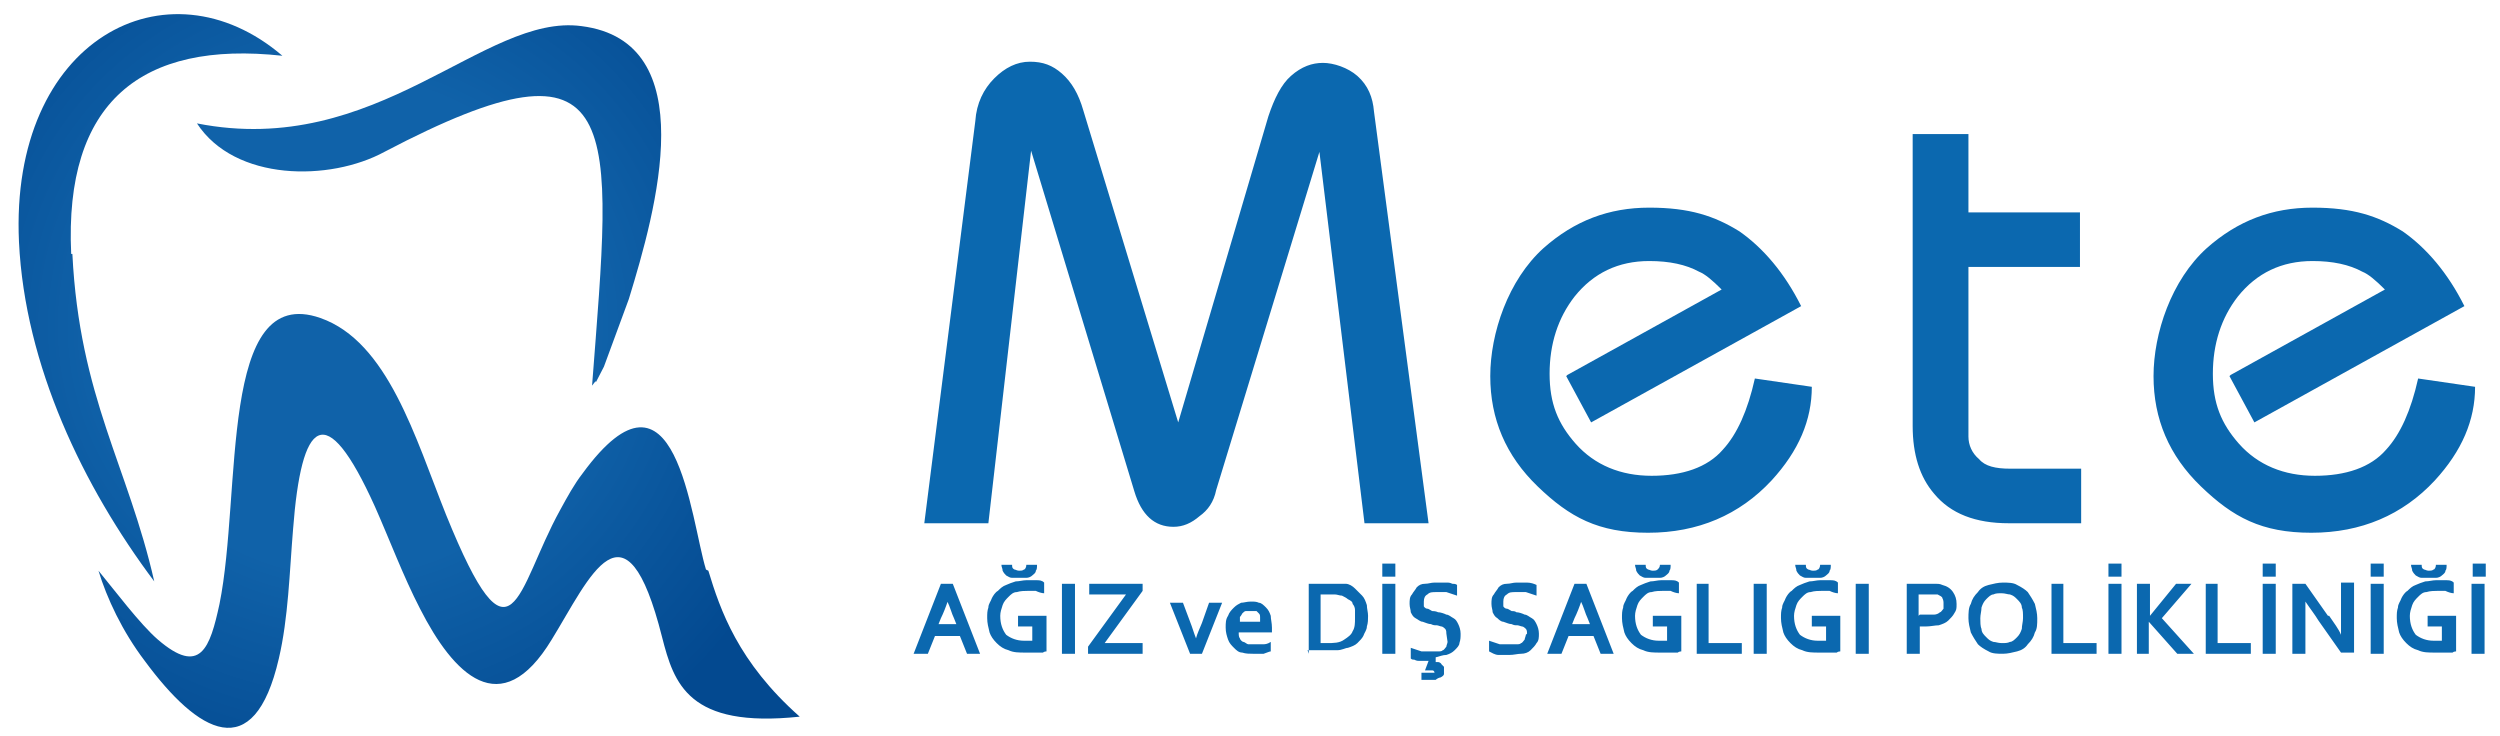 <svg xmlns="http://www.w3.org/2000/svg" xmlns:xlink="http://www.w3.org/1999/xlink" viewBox="0 0 210.7 62"><defs><style>      .cls-1 {        fill: url(#Adsız_degrade_9-3);      }      .cls-2 {        fill: url(#Adsız_degrade_9-2);      }      .cls-3 {        fill: url(#Adsız_degrade_9);      }      .cls-4 {        fill: #0b68af;      }    </style><radialGradient id="Ads&#x131;z_degrade_9" data-name="Ads&#x131;z degrade 9" cx="29.3" cy="27.5" fx="29.3" fy="27.5" r="41.4" gradientUnits="userSpaceOnUse"><stop offset=".5" stop-color="#1062a9"></stop><stop offset="1" stop-color="#034990"></stop></radialGradient><radialGradient id="Ads&#x131;z_degrade_9-2" data-name="Ads&#x131;z degrade 9" cx="29.3" cy="27.5" fx="29.3" fy="27.5" r="41.4" xlink:href="#Ads&#x131;z_degrade_9"></radialGradient><radialGradient id="Ads&#x131;z_degrade_9-3" data-name="Ads&#x131;z degrade 9" cx="29.3" cy="27.5" fx="29.3" fy="27.5" r="41.4" xlink:href="#Ads&#x131;z_degrade_9"></radialGradient></defs><g><g id="katman_1"><g><path class="cls-4" d="M188,31.6l13-7.2c-.8-.8-1.4-1.3-1.9-1.5-1.1-.6-2.5-.9-4.2-.9-2.6,0-4.7,1-6.3,3-1.4,1.8-2.1,4-2.1,6.5s.7,4.2,2.2,5.9c1.6,1.8,3.8,2.7,6.4,2.7s4.7-.7,6-2.2c1.2-1.3,2.1-3.3,2.7-6l4.8.7c0,2.8-1.1,5.4-3.4,7.9-2.7,2.9-6.2,4.4-10.4,4.4s-6.6-1.3-9.3-3.9c-2.7-2.6-4-5.7-4-9.3s1.5-8.1,4.5-10.8c2.6-2.3,5.5-3.4,8.9-3.4s5.5.7,7.6,2c2,1.4,3.8,3.5,5.2,6.3l-17.7,9.8-2.1-3.9ZM161.2,35.9V11.3h4.7v6.6h9.4v4.6h-9.4v14.3c0,.7.3,1.4.9,1.9.5.6,1.4.8,2.6.8h6v4.6h-6.1c-2.8,0-4.9-.8-6.3-2.5-1.2-1.4-1.8-3.3-1.8-5.7ZM132.1,31.6l13-7.2c-.8-.8-1.4-1.3-1.9-1.5-1.1-.6-2.5-.9-4.2-.9-2.6,0-4.7,1-6.3,3-1.4,1.8-2.1,4-2.1,6.5s.7,4.2,2.2,5.9c1.6,1.8,3.8,2.7,6.4,2.7s4.7-.7,6-2.2c1.2-1.3,2.1-3.3,2.7-6l4.8.7c0,2.8-1.1,5.4-3.4,7.9-2.7,2.9-6.2,4.4-10.4,4.4s-6.6-1.3-9.3-3.9c-2.7-2.6-4-5.7-4-9.3s1.5-8.1,4.5-10.8c2.6-2.3,5.5-3.4,8.9-3.4s5.5.7,7.6,2c2,1.4,3.8,3.5,5.2,6.3l-17.7,9.8-2.1-3.9ZM77.9,44.1l4.3-33.9c.1-1.5.7-2.7,1.6-3.6.9-.9,1.9-1.4,3-1.4s1.9.3,2.7,1c.8.7,1.4,1.7,1.8,3.1l8,26.3,7.6-25.8c.5-1.5,1.1-2.7,1.9-3.4.9-.8,1.8-1.1,2.7-1.1s2.1.4,2.9,1.1c.9.8,1.3,1.8,1.4,3l4.6,34.7h-5.4l-3.8-31.3-8.7,28.5c-.2,1-.7,1.7-1.4,2.2-.7.6-1.4.9-2.2.9-1.6,0-2.7-1-3.3-3l-8.7-28.7-3.6,31.4h-5.4Z"></path><path class="cls-4" d="M208.4,47.5h1.1v1.1h-1.1v-1.1ZM208.3,55.1v-5.9h1.1v5.9h-1.1ZM204.7,48.1c.1,0,.3,0,.4-.1.1,0,.2-.2.2-.4h.9c0,.2,0,.4-.1.5,0,.2-.2.3-.3.4-.1.1-.3.2-.5.2-.2,0-.4,0-.6,0s-.4,0-.6,0c-.2,0-.3-.1-.5-.2-.1-.1-.2-.2-.3-.4,0-.2-.1-.3-.1-.5h.9c0,.2,0,.3.2.4.1,0,.2.1.4.1ZM205.9,52.8h-1.3v-.9h2.4v3c0,0-.2,0-.3.1-.1,0-.3,0-.5,0-.2,0-.3,0-.5,0-.2,0-.4,0-.5,0-.5,0-1,0-1.4-.2-.4-.1-.7-.3-1-.6-.3-.3-.5-.6-.6-.9-.1-.4-.2-.8-.2-1.2s0-.6.1-.9c0-.3.2-.5.3-.8.1-.2.3-.5.5-.6.2-.2.4-.4.7-.5.2-.1.5-.2.8-.3.3,0,.6-.1.9-.1s.6,0,.8,0c.3,0,.5,0,.7.2v.9c-.2,0-.5-.1-.7-.2-.2,0-.5,0-.7,0s-.6,0-.9.1c-.3,0-.5.2-.7.4-.2.2-.4.4-.5.7-.1.3-.2.6-.2.9,0,.7.2,1.2.5,1.6.4.3.9.5,1.5.5s.3,0,.4,0c.1,0,.2,0,.3,0v-1.4ZM199.8,47.5h1.1v1.1h-1.1v-1.1ZM199.8,55.1v-5.9h1.1v5.9h-1.1ZM196.3,51.9c.4.6.8,1.1,1,1.6h0c0-.8,0-1.3,0-1.7v-2.7h1.1v5.9h-1.1l-1.9-2.7c-.3-.5-.7-1-1.1-1.6h0c0,.7,0,1.3,0,1.7v2.7h-1.1v-5.9h1.1l1.9,2.7ZM190.7,47.5h1.1v1.1h-1.1v-1.1ZM190.7,55.1v-5.9h1.1v5.9h-1.1ZM186.9,49.2v5h2.8v.9h-3.8v-5.9h1.1ZM180.1,55.1v-5.9h1.1v2.7h0l2.2-2.7h1.3l-2.5,2.9,2.7,3h-1.4l-2.4-2.7h0v2.7h-1.1ZM177.7,47.5h1.1v1.1h-1.1v-1.1ZM177.7,55.1v-5.9h1.1v5.9h-1.1ZM173.9,49.2v5h2.8v.9h-3.8v-5.9h1.1ZM171.7,52.1c0,.5,0,.9-.2,1.2-.1.4-.3.7-.6,1-.2.3-.5.5-.9.6-.4.1-.8.2-1.2.2s-.9,0-1.2-.2c-.4-.2-.7-.4-.9-.6-.2-.3-.4-.6-.6-1-.1-.4-.2-.8-.2-1.2s0-.9.2-1.2c.1-.4.3-.7.6-1,.2-.3.5-.5.9-.6.4-.1.8-.2,1.2-.2s.9,0,1.2.2c.4.2.7.4.9.6.2.3.4.6.6,1,.1.4.2.8.2,1.2ZM170.5,52.1c0-.4,0-.7-.1-.9,0-.3-.2-.5-.4-.7-.2-.2-.3-.3-.6-.4-.2,0-.4-.1-.7-.1s-.5,0-.7.1c-.2,0-.4.2-.6.4-.2.2-.3.4-.4.7,0,.3-.1.6-.1.9s0,.7.1.9c0,.3.2.5.4.7.2.2.3.3.6.4.2,0,.4.1.7.1s.5,0,.7-.1c.2,0,.4-.2.6-.4.2-.2.3-.4.4-.7,0-.3.1-.6.1-.9ZM161.8,51.8c0,0,.1,0,.2,0,0,0,.2,0,.3,0,.3,0,.5,0,.7,0,.2,0,.4-.1.5-.2.1,0,.2-.2.3-.3,0-.1,0-.2,0-.4s0-.3-.1-.5c0-.1-.2-.2-.4-.3-.1,0-.2,0-.4,0-.2,0-.3,0-.6,0h-.6v1.8ZM162.4,52.8c0,0-.2,0-.3,0,0,0-.2,0-.3,0v2.3h-1.1v-5.9h1.7c.3,0,.5,0,.7,0,.2,0,.4,0,.6.1.4.1.7.3.9.6.2.3.3.6.3,1s0,.5-.2.8c-.1.2-.3.4-.5.6-.2.2-.5.3-.8.4-.3,0-.7.1-1.1.1ZM156.4,55.1v-5.9h1.1v5.9h-1.1ZM152.8,48.1c.1,0,.3,0,.4-.1.1,0,.2-.2.2-.4h.9c0,.2,0,.4-.1.5,0,.2-.2.3-.3.4-.1.1-.3.2-.5.2-.2,0-.4,0-.6,0s-.4,0-.6,0c-.2,0-.3-.1-.5-.2-.1-.1-.2-.2-.3-.4,0-.2-.1-.3-.1-.5h.9c0,.2,0,.3.2.4.1,0,.2.1.4.1ZM154,52.8h-1.3v-.9h2.4v3c0,0-.2,0-.3.1-.1,0-.3,0-.5,0-.2,0-.3,0-.5,0-.2,0-.4,0-.5,0-.5,0-1,0-1.4-.2-.4-.1-.7-.3-1-.6-.3-.3-.5-.6-.6-.9-.1-.4-.2-.8-.2-1.2s0-.6.1-.9c0-.3.2-.5.3-.8.1-.2.3-.5.5-.6.2-.2.4-.4.7-.5.2-.1.5-.2.8-.3.3,0,.6-.1.9-.1s.6,0,.8,0c.3,0,.5,0,.7.2v.9c-.2,0-.5-.1-.7-.2-.2,0-.5,0-.7,0s-.6,0-.9.1c-.3,0-.5.2-.7.4-.2.2-.4.4-.5.7-.1.3-.2.6-.2.9,0,.7.2,1.2.5,1.6.4.3.9.5,1.5.5s.3,0,.4,0c.1,0,.2,0,.3,0v-1.4ZM147.8,55.1v-5.9h1.1v5.9h-1.1ZM144,49.2v5h2.8v.9h-3.8v-5.9h1.1ZM139.3,48.1c.1,0,.3,0,.4-.1s.2-.2.2-.4h.9c0,.2,0,.4-.1.5,0,.2-.2.3-.3.4-.1.1-.3.2-.5.2-.2,0-.4,0-.6,0s-.4,0-.6,0c-.2,0-.3-.1-.5-.2-.1-.1-.2-.2-.3-.4,0-.2-.1-.3-.1-.5h.9c0,.2,0,.3.2.4.1,0,.2.1.4.1ZM140.6,52.8h-1.3v-.9h2.4v3c0,0-.2,0-.3.1-.1,0-.3,0-.5,0-.2,0-.3,0-.5,0-.2,0-.4,0-.5,0-.5,0-1,0-1.4-.2-.4-.1-.7-.3-1-.6-.3-.3-.5-.6-.6-.9-.1-.4-.2-.8-.2-1.2s0-.6.1-.9c0-.3.2-.5.3-.8.1-.2.3-.5.5-.6.2-.2.4-.4.7-.5.2-.1.5-.2.8-.3.3,0,.6-.1.9-.1s.6,0,.8,0c.3,0,.5,0,.7.2v.9c-.2,0-.5-.1-.7-.2-.2,0-.5,0-.7,0s-.6,0-.9.1c-.3,0-.5.2-.7.4-.2.2-.4.4-.5.7-.1.3-.2.6-.2.9,0,.7.2,1.2.5,1.6.4.3.9.5,1.5.5s.3,0,.4,0c.1,0,.2,0,.3,0v-1.4ZM133.3,50.6c-.2.6-.4,1.1-.6,1.5l-.2.5h1.5l-.2-.5c-.2-.4-.3-.9-.6-1.5h0ZM134.4,53.6h-2.2l-.6,1.5h-1.2l2.3-5.9h1l2.3,5.9h-1.1l-.6-1.5ZM128.7,53.4c0-.1,0-.3-.1-.4,0,0-.2-.2-.3-.2-.1,0-.3-.1-.4-.1-.2,0-.3,0-.5-.1-.2,0-.4-.1-.7-.2-.2,0-.4-.2-.5-.3-.2-.1-.3-.3-.4-.5,0-.2-.1-.4-.1-.7s0-.6.2-.8c.1-.2.3-.4.4-.6.2-.2.4-.3.7-.3.3,0,.5-.1.8-.1s.6,0,.9,0c.3,0,.6.1.8.2v.9c-.3-.1-.6-.2-.9-.3-.3,0-.5,0-.8,0-.4,0-.6,0-.8.2-.2.1-.3.3-.3.6s0,.3,0,.4c0,0,.1.2.3.2.1,0,.2.1.4.2.1,0,.3,0,.4.1.2,0,.5.1.7.2.2,0,.4.2.6.3.2.1.3.3.4.5.1.2.2.5.2.8s0,.6-.2.8c-.1.2-.3.4-.5.6-.2.2-.5.3-.8.3-.3,0-.6.1-1,.1s-.6,0-.9,0c-.3,0-.6-.2-.8-.3v-.9c.3.1.6.2.9.3.3,0,.6,0,.9,0s.3,0,.5,0c.2,0,.3,0,.4-.1.1,0,.2-.2.3-.3,0-.1.1-.3.1-.4ZM121.9,53.4c0-.1,0-.3-.1-.4,0,0-.2-.2-.3-.2-.1,0-.3-.1-.4-.1-.2,0-.3,0-.5-.1-.2,0-.4-.1-.7-.2-.2,0-.4-.2-.6-.3-.2-.1-.3-.3-.4-.5,0-.2-.1-.4-.1-.7s0-.6.2-.8c.1-.2.3-.4.4-.6.2-.2.4-.3.7-.3.3,0,.5-.1.8-.1s.3,0,.5,0c.2,0,.3,0,.5,0,.2,0,.3,0,.5.1.1,0,.3,0,.4.1v.9c-.3-.1-.6-.2-.9-.3-.3,0-.5,0-.8,0-.4,0-.6,0-.8.2-.2.1-.3.3-.3.6s0,.3,0,.4c0,0,.1.2.3.2.1,0,.2.1.4.2.1,0,.3,0,.5.1.2,0,.5.1.7.2.2,0,.4.2.6.3.2.1.3.3.4.5.1.2.2.5.2.8s0,.5-.1.8c0,.2-.2.4-.4.6-.2.2-.4.3-.7.4-.3,0-.5.1-.9.2v.4s.1,0,.2,0c0,0,.2,0,.3.2,0,0,.1.1.2.2,0,0,0,.2,0,.3s0,.2,0,.3c0,.1-.1.2-.3.3-.1,0-.3.1-.4.2-.2,0-.4,0-.6,0s-.2,0-.3,0c-.1,0-.2,0-.3,0v-.6c0,0,.2,0,.3,0,.1,0,.2,0,.3,0s.2,0,.3,0c0,0,.1,0,.2,0,0,0,0,0,0,0,0,0,0,0,0,0,0,0,0-.2-.2-.2-.1,0-.3,0-.6,0l.3-.8c-.1,0-.3,0-.4,0-.1,0-.3,0-.4,0-.1,0-.2,0-.4-.1-.1,0-.2,0-.3-.1v-.9c.3.1.6.2.9.3.3,0,.6,0,.9,0s.3,0,.5,0c.2,0,.3,0,.4-.1.1,0,.2-.2.3-.3,0-.1.1-.3.1-.4ZM116.5,47.5h1.1v1.1h-1.1v-1.1ZM116.5,55.1v-5.9h1.1v5.9h-1.1ZM111.8,54.2c.6,0,1.1,0,1.5-.3.3-.2.6-.4.7-.7.2-.3.2-.7.2-1.1s0-.5,0-.7c0-.2-.1-.4-.2-.5,0-.2-.2-.3-.4-.4-.1-.1-.3-.2-.5-.3-.2,0-.4-.1-.6-.1-.2,0-.4,0-.7,0h-.5v4.1h.4ZM110.3,55.1v-5.9h1.6c.1,0,.3,0,.4,0,.1,0,.3,0,.4,0,.1,0,.3,0,.4,0,.1,0,.2,0,.3,0,.3,0,.6.2.8.4.2.2.4.4.6.6.2.2.3.5.4.8,0,.3.1.6.1.9s0,.6-.1.9c0,.3-.2.5-.3.8-.1.2-.3.4-.5.6-.2.2-.5.3-.8.4-.2,0-.5.2-.9.2-.3,0-.7,0-1.1,0h-1.4ZM105.4,51.5c-.1,0-.2,0-.4,0-.1,0-.2.1-.3.2,0,0-.1.2-.2.3,0,.1,0,.2,0,.4h1.7c0-.1,0-.2,0-.4,0-.1,0-.2-.1-.3,0,0-.1-.1-.2-.2,0,0-.2,0-.3,0ZM105.8,54.3c.2,0,.4,0,.6,0,.2,0,.4,0,.7-.2v.8c-.1,0-.3.1-.6.2-.3,0-.6,0-.9,0s-.6,0-.9-.1c-.3,0-.5-.2-.7-.4-.2-.2-.4-.4-.5-.7-.1-.3-.2-.6-.2-1s0-.7.2-1c.1-.3.3-.5.5-.7.2-.2.4-.3.6-.4.2,0,.5-.1.8-.1s.5,0,.7.1c.2,0,.4.2.6.4.2.2.3.4.4.7,0,.3.1.6.1,1,0,.1,0,.3,0,.4h-2.8c0,.2,0,.4.1.5,0,.1.2.3.3.3.1,0,.3.2.4.2.2,0,.3,0,.5,0ZM103,50.8l-1.7,4.3h-1l-1.7-4.3h1.1l.6,1.6c.2.5.3.9.5,1.4h0c.1-.4.3-.8.5-1.3l.6-1.7h1.1ZM96.3,49.2v.6l-3.2,4.4h3.2v.9h-4.6v-.6l3.2-4.4h-3.1v-.9h4.5ZM89.5,55.1v-5.9h1.1v5.9h-1.1ZM85.9,48.1c.1,0,.3,0,.4-.1.1,0,.2-.2.2-.4h.9c0,.2,0,.4-.1.5,0,.2-.2.3-.3.4-.1.1-.3.2-.5.2-.2,0-.4,0-.6,0s-.4,0-.6,0c-.2,0-.3-.1-.5-.2-.1-.1-.2-.2-.3-.4,0-.2-.1-.3-.1-.5h.9c0,.2,0,.3.2.4.1,0,.2.1.4.1ZM87.1,52.8h-1.3v-.9h2.4v3c0,0-.2,0-.3.1-.1,0-.3,0-.5,0-.2,0-.3,0-.5,0-.2,0-.4,0-.5,0-.5,0-1,0-1.4-.2-.4-.1-.7-.3-1-.6-.3-.3-.5-.6-.6-.9-.1-.4-.2-.8-.2-1.2s0-.6.1-.9c0-.3.2-.5.3-.8.1-.2.3-.5.5-.6.2-.2.4-.4.7-.5.2-.1.5-.2.8-.3.3,0,.6-.1.9-.1s.6,0,.8,0c.3,0,.5,0,.7.2v.9c-.2,0-.5-.1-.7-.2-.2,0-.5,0-.7,0s-.6,0-.9.1c-.3,0-.5.2-.7.4-.2.2-.4.4-.5.7-.1.3-.2.6-.2.9,0,.7.2,1.2.5,1.6.4.3.9.5,1.5.5s.3,0,.4,0c.1,0,.2,0,.3,0v-1.4ZM79.9,50.6c-.2.6-.4,1.1-.6,1.5l-.2.5h1.5l-.2-.5c-.2-.4-.3-.9-.6-1.5h0ZM81,53.6h-2.2l-.6,1.5h-1.2l2.3-5.9h1l2.3,5.9h-1.1l-.6-1.5Z"></path></g><g><path class="cls-3" d="M59.5,48c-1.3-4.2-2.5-18.9-10.4-8.1-.7.9-1.3,2-1.9,3.1-3.7,6.7-4,14.2-9.6.4-2.6-6.5-4.9-14.6-10.6-16.6-8.6-3-6.6,14.7-8.5,24.1-.8,3.7-1.6,6.1-5.2,3-1.5-1.3-3.6-4.1-5-5.8.7,2.3,2,5.1,3.9,7.6,4.5,6.1,9.2,8.9,11.3-.2.8-3.4.9-7.3,1.2-10.9.7-9.2,2.7-11.2,6.9-1.9,1.2,2.7,2.4,5.9,3.8,8.6,2.8,5.5,6.8,9.7,11.1,2.6,3.2-5.2,6.2-12.5,9.3-.2,1,3.9,2.2,7.7,11.6,6.7-5.2-4.6-6.7-9-7.7-12.3Z"></path><path class="cls-2" d="M16.6,10.4c3.2,4.9,11.2,4.9,15.8,2.4,20.6-10.8,19.2-2.5,17.5,19.7.8-1.1-.3.9,1-1.6l2.1-5.7c2.3-7.5,6.3-21.7-4-23-8.2-1.1-17.2,11.2-32.4,8.2Z"></path><path class="cls-1" d="M6,21.4C5.4,8.6,11.9,3.4,23.8,4.7,14.1-3.6.8,3.3,1.6,20.4c.5,10.4,5.4,20.6,11.4,28.6-2.2-9.7-6.3-15.5-6.9-27.6Z"></path></g></g></g></svg>